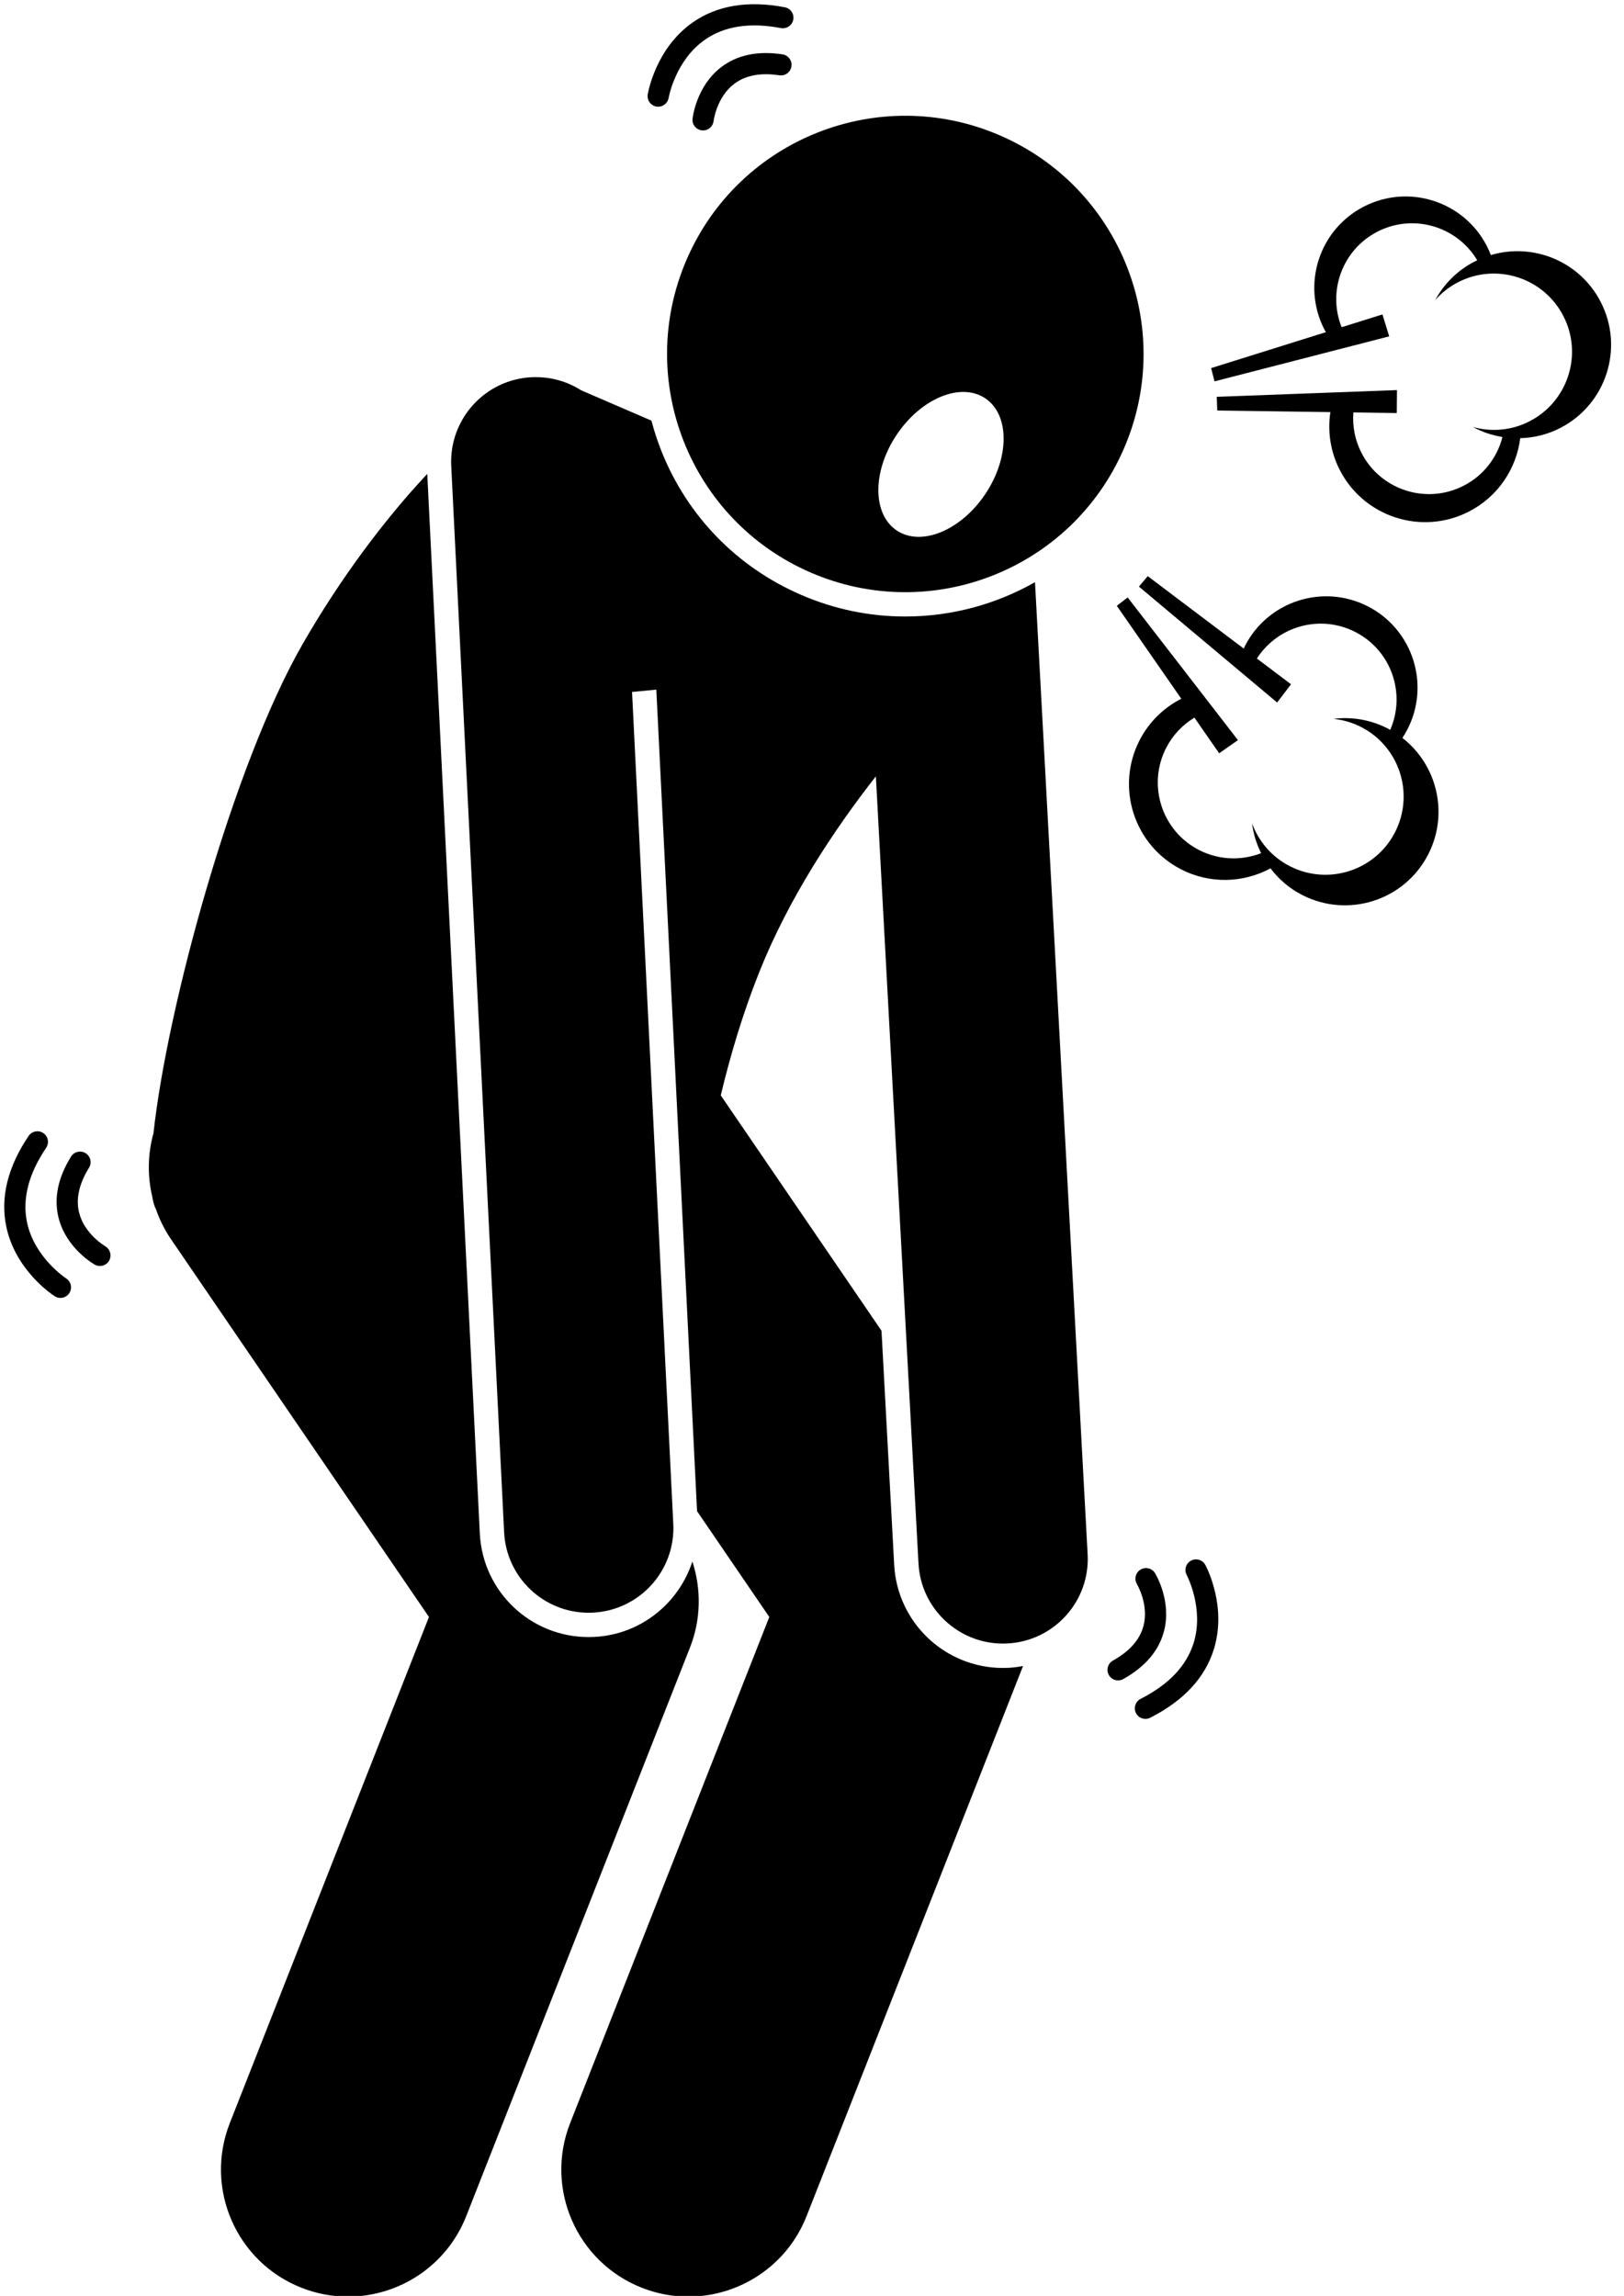 <?xml version="1.0" encoding="UTF-8"?>
<!DOCTYPE svg PUBLIC '-//W3C//DTD SVG 1.0//EN'
          'http://www.w3.org/TR/2001/REC-SVG-20010904/DTD/svg10.dtd'>
<svg height="216.9" preserveAspectRatio="xMidYMid meet" version="1.0" viewBox="-0.4 -0.4 153.4 216.9" width="153.4" xmlns="http://www.w3.org/2000/svg" xmlns:xlink="http://www.w3.org/1999/xlink" zoomAndPan="magnify"
><g id="change1_1"
  ><path d="M94.34,157.175c-5.468,0-9.982-4.28-10.278-9.743l-1.197-22.114l-15.158-22.2 c-0.008-0.012-0.018-0.022-0.026-0.034c0.913-3.824,2.102-7.808,3.657-11.696 c2.795-6.987,7.033-13.384,10.995-18.446l1.244,22.986l2.782,51.378c0.231,4.265,3.761,7.567,7.981,7.567 c0.145,0,0.292-0.004,0.44-0.012c4.412-0.239,7.795-4.009,7.556-8.421l-3.962-73.183l-1.01-18.657 c-3.662,2.081-7.864,3.243-12.258,3.243c-3.392,0-6.701-0.688-9.837-2.045 c-6.08-2.63-10.771-7.471-13.211-13.629c-0.369-0.931-0.672-1.876-0.924-2.829L54.5,36.475 c-1.321-0.84-2.899-1.302-4.58-1.24c-0.035,0.001-0.069-0.002-0.103-0c-4.412,0.219-7.812,3.974-7.594,8.386 l4.995,100.734c0.212,4.278,3.747,7.604,7.983,7.604c0.134,0,0.269-0.003,0.403-0.01 c4.412-0.219,7.812-3.974,7.594-8.386L59.302,64.972l2.292-0.222l3.849,77.614l6.824,9.995l-18.811,47.812 c-2.426,6.167,0.606,13.134,6.773,15.56c1.443,0.567,2.928,0.836,4.39,0.836c4.787,0,9.312-2.885,11.17-7.609 l20.446-51.966c-0.437,0.081-0.88,0.144-1.331,0.169C94.713,157.171,94.525,157.175,94.34,157.175z"
    /><path d="M55.72,154.246c-0.172,0.008-0.345,0.012-0.518,0.012c-5.493,0-10.009-4.3-10.28-9.79L39.958,44.37 c-3.949,4.215-8.137,9.747-11.777,16.084C21.635,71.85,15.401,94.66,14.096,106.661 c-0.539,1.937-0.585,3.998-0.114,5.988c0.08,0.502,0.198,0.906,0.354,1.203c0.34,0.968,0.797,1.912,1.403,2.8 l24.38,35.707L21.308,200.171c-2.426,6.167,0.606,13.134,6.773,15.56c1.443,0.567,2.928,0.836,4.39,0.836 c4.787,0,9.312-2.885,11.17-7.609l21.138-53.725c1.034-2.629,1.077-5.496,0.221-8.116 C63.72,151.071,60.111,154.029,55.72,154.246z"
    /><path d="M76.18,53.691c11.406,4.935,24.65-0.311,29.584-11.716c4.934-11.405-0.31-24.65-11.716-29.584 c-11.404-4.934-24.65,0.311-29.584,11.716C59.53,35.512,64.776,48.757,76.18,53.691z M92.667,37.231 c2.311,1.549,2.311,5.598,0.001,9.046c-2.31,3.447-6.056,4.986-8.367,3.438 c-2.311-1.549-2.311-5.599-0.001-9.046C86.611,37.221,90.357,35.682,92.667,37.231z"
    /><path d="M67.704,5.958c-2.335,1.8-2.674,4.737-2.687,4.861c-0.059,0.547,0.337,1.037,0.884,1.098 c0.037,0.004,0.074,0.006,0.111,0.006c0.501,0,0.934-0.378,0.993-0.888c0.002-0.022,0.276-2.237,1.934-3.504 c1.062-0.812,2.502-1.088,4.279-0.817c0.545,0.082,1.056-0.293,1.139-0.839c0.083-0.546-0.293-1.056-0.839-1.139 C71.172,4.381,69.216,4.792,67.704,5.958z"
    /><path d="M60.784,8.524c-0.088,0.544,0.281,1.055,0.825,1.145c0.055,0.009,0.109,0.013,0.163,0.013 c0.48,0,0.904-0.348,0.986-0.836c0.006-0.035,0.62-3.538,3.435-5.498c1.843-1.284,4.254-1.654,7.167-1.095 C73.904,2.354,74.426,2,74.53,1.458c0.104-0.542-0.252-1.066-0.794-1.17c-3.472-0.663-6.401-0.181-8.706,1.433 C61.522,4.178,60.813,8.348,60.784,8.524z"
    /><path d="M8.553,119.074c0.48,0.269,1.086,0.099,1.357-0.38c0.019-0.033,0.035-0.066,0.05-0.1 c0.197-0.461,0.02-1.007-0.425-1.262c-0.019-0.011-1.948-1.134-2.46-3.157 c-0.329-1.296-0.015-2.728,0.933-4.255c0.29-0.469,0.146-1.086-0.323-1.377 c-0.47-0.291-1.086-0.146-1.377,0.323c-1.25,2.017-1.643,3.976-1.165,5.825 C5.878,117.545,8.444,119.013,8.553,119.074z"
    /><path d="M3.692,106.644c-0.458-0.309-1.079-0.188-1.388,0.27c-1.976,2.931-2.686,5.813-2.11,8.567 c0.877,4.192,4.431,6.485,4.583,6.581c0.466,0.295,1.081,0.157,1.377-0.308c0.03-0.047,0.055-0.095,0.076-0.144 c0.189-0.442,0.036-0.968-0.381-1.236c-0.03-0.019-3.008-1.963-3.702-5.322c-0.454-2.2,0.154-4.561,1.815-7.019 C4.269,107.572,4.149,106.953,3.692,106.644z"
    /><path d="M104.724,156.479c-0.481,0.269-0.656,0.878-0.387,1.36c0.269,0.483,0.878,0.656,1.36,0.387 c2.073-1.154,3.369-2.676,3.851-4.523c0.745-2.853-0.784-5.383-0.849-5.489 c-0.289-0.469-0.901-0.614-1.371-0.328c-0.032,0.019-0.063,0.041-0.092,0.063 c-0.397,0.307-0.508,0.87-0.242,1.31c0.011,0.019,1.151,1.938,0.615,3.955 C107.265,154.506,106.295,155.606,104.724,156.479z"
    /><path d="M114.255,155.418c1.272-4.089-0.719-7.822-0.804-7.979c-0.263-0.484-0.868-0.662-1.353-0.4 c-0.049,0.027-0.094,0.056-0.137,0.089c-0.38,0.294-0.502,0.828-0.268,1.265c0.017,0.031,1.674,3.178,0.647,6.45 c-0.672,2.143-2.353,3.911-4.999,5.252c-0.492,0.253-0.689,0.852-0.439,1.345c0.25,0.493,0.851,0.689,1.344,0.439 C111.398,160.278,113.42,158.105,114.255,155.418z"
    /><path d="M128.821,56.892c-4.236-2.18-9.437-0.515-11.619,3.72c-0.044,0.086-0.078,0.175-0.119,0.263 l-9.07-6.846l-0.831,0.99l7.185,6.027l5.867,4.922l1.314-1.723l-3.225-2.434 c1.974-3.075,5.998-4.204,9.312-2.497c3.384,1.743,4.786,5.804,3.28,9.244c-0.078-0.043-0.15-0.092-0.229-0.133 c-1.644-0.847-3.429-1.126-5.135-0.913c0.892,0.091,1.782,0.341,2.628,0.776 c3.627,1.867,5.053,6.321,3.186,9.948c-1.868,3.626-6.322,5.052-9.949,3.185c-1.72-0.886-2.938-2.357-3.551-4.043 c0.123,0.984,0.418,1.937,0.857,2.825c-1.845,0.714-3.974,0.673-5.871-0.304c-3.521-1.812-4.905-6.137-3.092-9.657 c0.63-1.223,1.567-2.182,2.664-2.845l2.337,3.368l1.775-1.244l-4.548-5.884l-5.871-7.596l-1.024,0.793 l6.092,8.779c-1.633,0.832-3.033,2.158-3.937,3.912c-2.289,4.447-0.541,9.909,3.906,12.199 c2.762,1.422,5.914,1.284,8.456-0.088c0.773,1.016,1.77,1.887,2.981,2.51c4.342,2.235,9.673,0.529,11.908-3.812 c1.98-3.844,0.864-8.46-2.429-11.02c0.169-0.257,0.328-0.523,0.472-0.803 C134.721,64.275,133.056,59.074,128.821,56.892z"
    /><path d="M146.978,40.033c4.343-2.232,6.056-7.561,3.824-11.904c-1.976-3.846-6.38-5.623-10.378-4.432 c-0.111-0.287-0.235-0.571-0.379-0.851c-2.177-4.238-7.377-5.907-11.615-3.731 c-4.237,2.178-5.907,7.378-3.73,11.615c0.044,0.086,0.098,0.165,0.144,0.249l-10.844,3.397l0.322,1.252 l9.082-2.34l7.416-1.911l-0.637-2.071l-3.856,1.208c-1.354-3.394,0.069-7.324,3.384-9.028 c3.386-1.739,7.505-0.518,9.428,2.707c-0.08,0.038-0.162,0.068-0.242,0.109c-1.645,0.845-2.91,2.135-3.729,3.647 c0.593-0.673,1.314-1.252,2.159-1.687c3.628-1.865,8.081-0.435,9.946,3.193c1.864,3.628,0.433,8.081-3.195,9.946 c-1.721,0.884-3.626,1.019-5.354,0.538c0.872,0.472,1.819,0.786,2.796,0.946c-0.492,1.917-1.763,3.624-3.662,4.6 c-3.521,1.81-7.845,0.422-9.655-3.1c-0.629-1.224-0.864-2.543-0.765-3.822l4.099,0.057l0.02-2.168 l-7.431,0.278l-9.594,0.358l0.049,1.294l10.684,0.15c-0.273,1.812-0.008,3.723,0.893,5.477 c2.286,4.449,7.746,6.203,12.196,3.917c2.763-1.419,4.484-4.064,4.846-6.93 C144.479,40.961,145.766,40.656,146.978,40.033z"
  /></g
></svg
>
